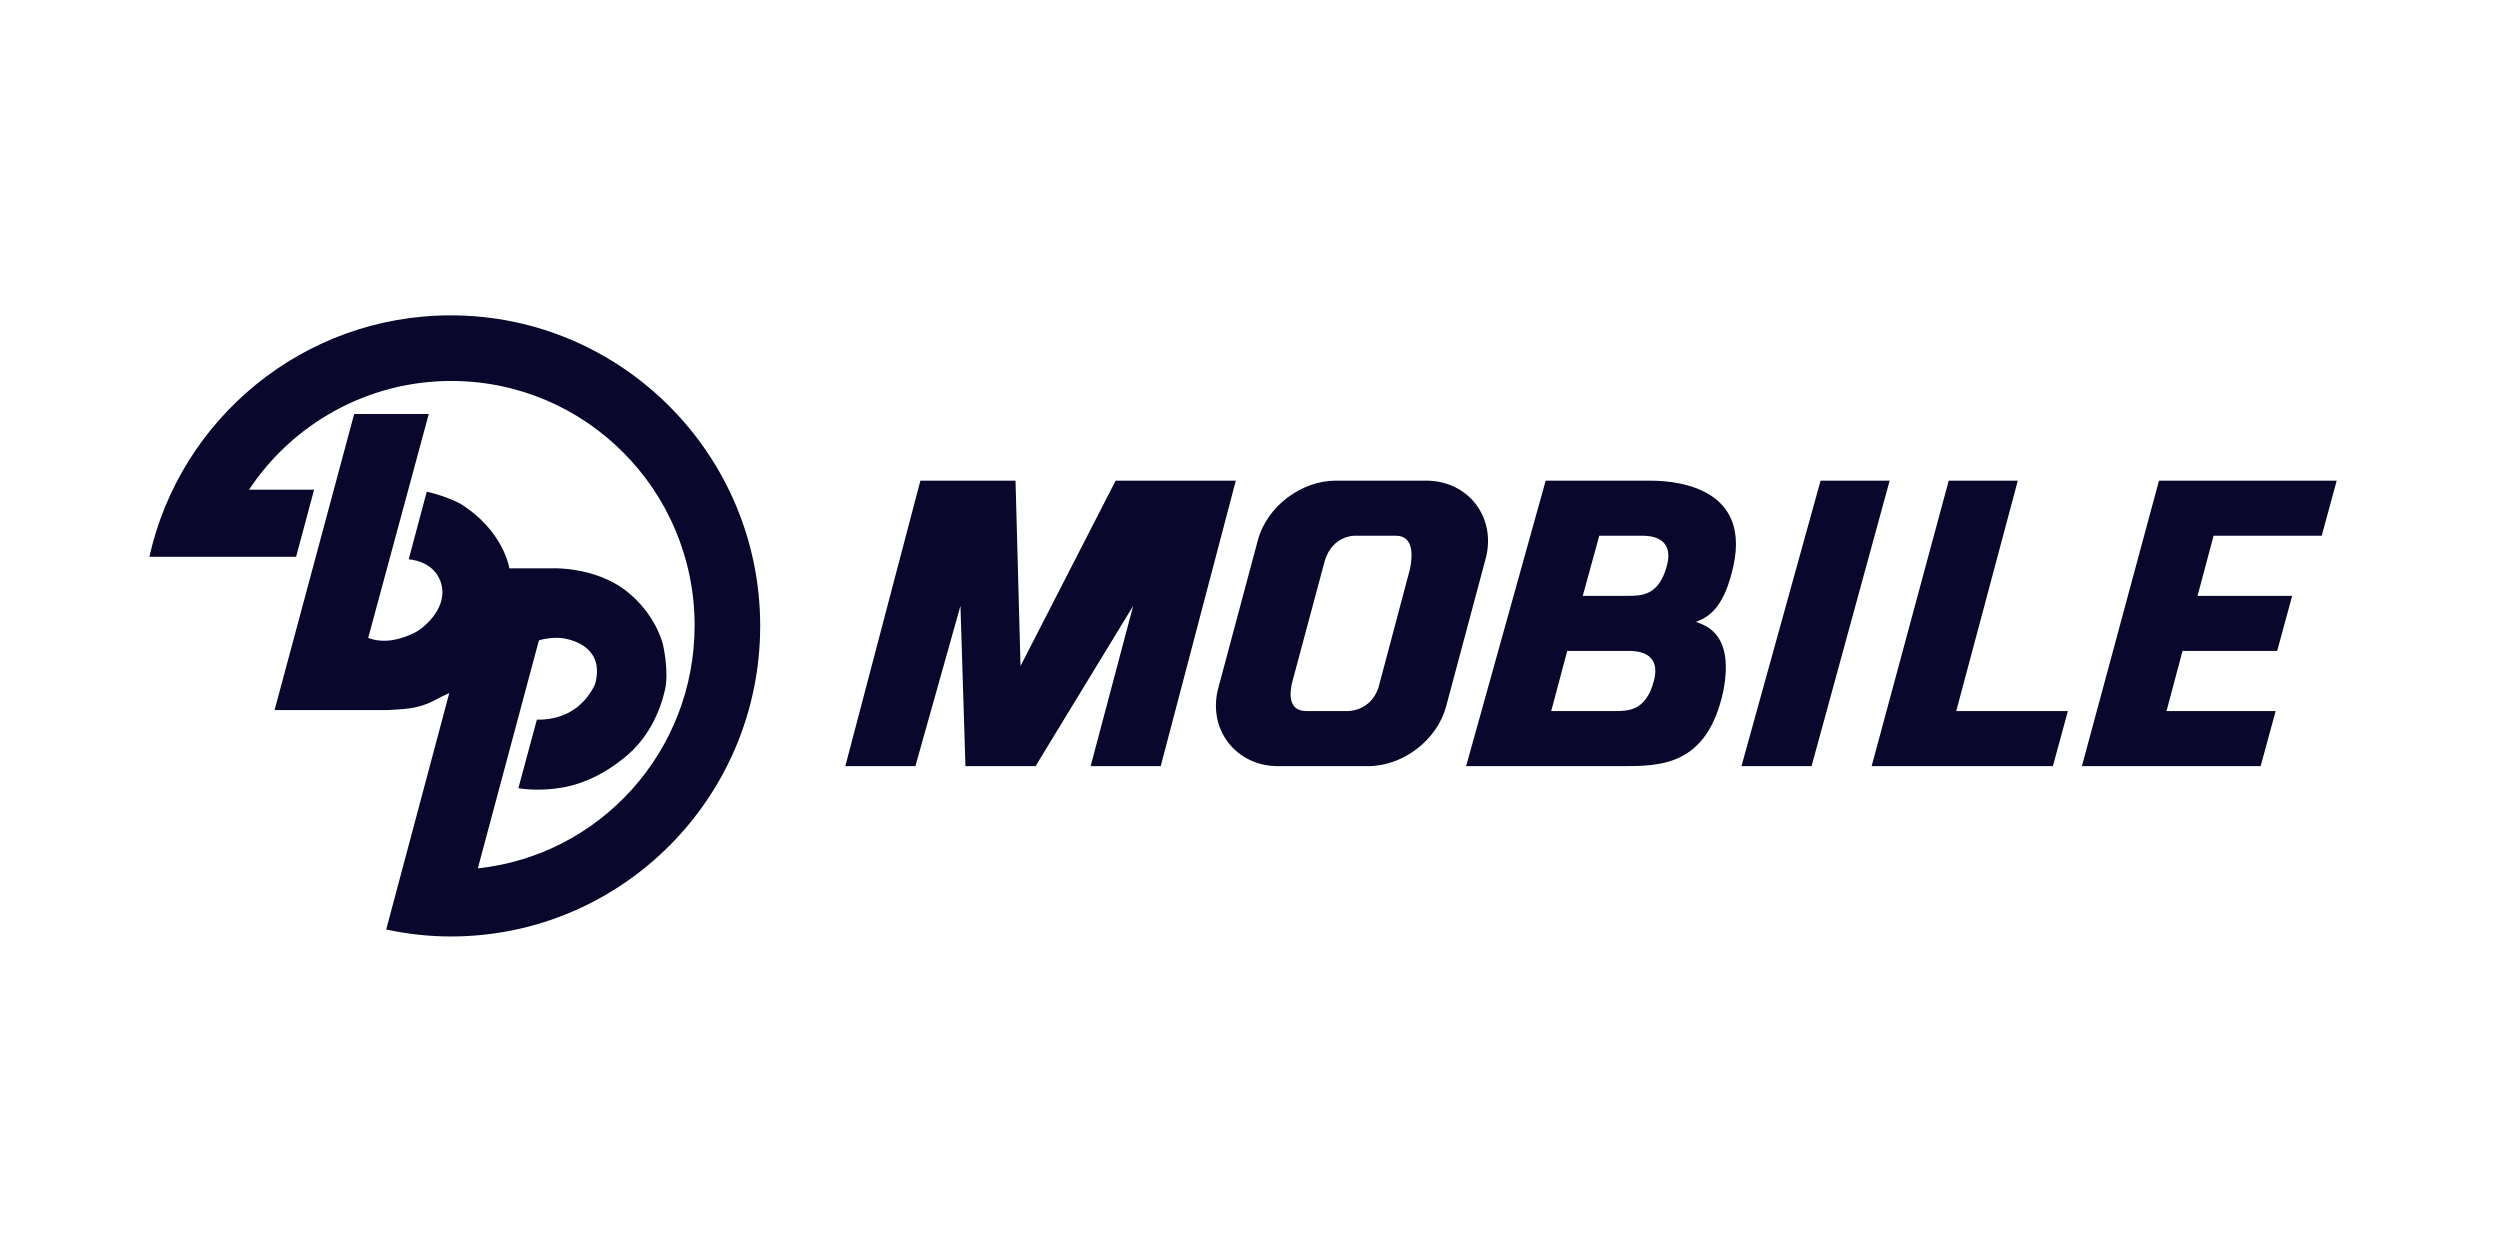 <svg width="161" height="81" viewBox="0 0 161 81" fill="none" xmlns="http://www.w3.org/2000/svg">
<path d="M23.711 41.083C24.839 41.502 25.936 41.115 26.677 40.76C27.386 40.405 28.966 39.018 28.354 37.405C27.967 36.405 26.999 36.083 26.322 36.018L27.483 31.663C28.031 31.793 28.837 32.018 29.643 32.438C32.448 34.18 32.803 36.599 32.803 36.599H35.64C35.64 36.599 38.284 36.502 40.283 38.018C42.282 39.567 42.701 41.534 42.701 41.534C42.701 41.534 43.088 43.212 42.83 44.405C42.347 46.534 41.283 47.857 40.477 48.567C39.67 49.276 38.123 50.405 36.156 50.728C34.995 50.922 33.996 50.857 33.383 50.76L34.576 46.341C35.576 46.373 37.349 46.083 38.316 44.083C38.961 41.792 37.027 41.18 36.092 41.083C35.672 41.05 35.06 41.115 34.705 41.244L30.772 55.922C38.639 55.083 44.733 48.405 44.733 40.276C44.733 31.599 37.736 24.534 29.063 24.534C23.646 24.534 18.842 27.309 16.037 31.534H20.229L19.068 35.857H9.621C11.588 26.986 19.519 20.309 29.031 20.309C40.025 20.309 48.956 29.276 48.956 40.309C48.956 51.341 40.057 60.309 29.031 60.309C27.612 60.309 26.193 60.147 24.872 59.857L28.934 44.631C28.579 44.792 28.257 44.954 27.967 45.115C26.903 45.663 26.032 45.663 25 45.728C17.875 45.728 17.682 45.728 17.682 45.728L22.808 26.663H27.612L23.711 41.083Z" fill="#09072B"/>
<path d="M117.245 30.953H121.694L116.664 49.34H112.15L117.245 30.953Z" fill="#09072B"/>
<path d="M62.175 49.34L61.853 39.018L58.951 49.34H54.438L59.274 30.953H65.4L65.722 42.889L71.848 30.953H79.586L74.75 49.34H70.236L72.977 39.018L66.689 49.34H62.175Z" fill="#09072B"/>
<path d="M101.929 38.373H104.799C105.702 38.373 106.83 38.373 107.346 36.437C107.862 34.502 106.121 34.502 105.766 34.502H102.993L101.929 38.373ZM99.898 45.792H103.961C104.863 45.792 105.992 45.792 106.508 43.856C107.024 41.921 105.282 41.921 104.928 41.921H100.93L99.898 45.792ZM99.543 30.953H106.185C107.088 30.953 112.827 30.953 111.634 36.437C111.086 38.921 110.215 39.695 109.216 40.05C110.087 40.34 111.634 41.018 110.989 44.469C109.958 49.34 106.927 49.34 104.444 49.34H94.417L99.543 30.953Z" fill="#09072B"/>
<path d="M125.982 45.792L129.948 30.953H125.498L120.533 49.34H125.047V49.308V49.34H132.205L133.172 45.792H125.982Z" fill="#09072B"/>
<path d="M141.522 38.373L142.554 34.502H149.518L150.485 30.953H142.135H139.039L134.074 49.34H138.459H145.585L146.552 45.792H139.523L140.555 41.921H146.649L147.616 38.373H141.522Z" fill="#09072B"/>
<path d="M88.775 44.276C88.259 45.824 86.808 45.792 86.808 45.792C86.808 45.792 84.584 45.792 84.132 45.792C82.939 45.792 83.036 44.63 83.23 43.889L85.325 36.082C85.841 34.469 87.228 34.502 87.228 34.502H89.904C91.064 34.502 90.968 35.824 90.806 36.63L88.775 44.276ZM91.838 30.953H86.034C83.778 30.953 81.585 32.63 81.005 34.792L78.458 44.308C77.748 46.953 79.586 49.34 82.294 49.34H88.098C90.355 49.34 92.547 47.663 93.128 45.502L95.675 35.985C96.384 33.34 94.579 30.953 91.838 30.953Z" fill="#09072B"/>
</svg>
